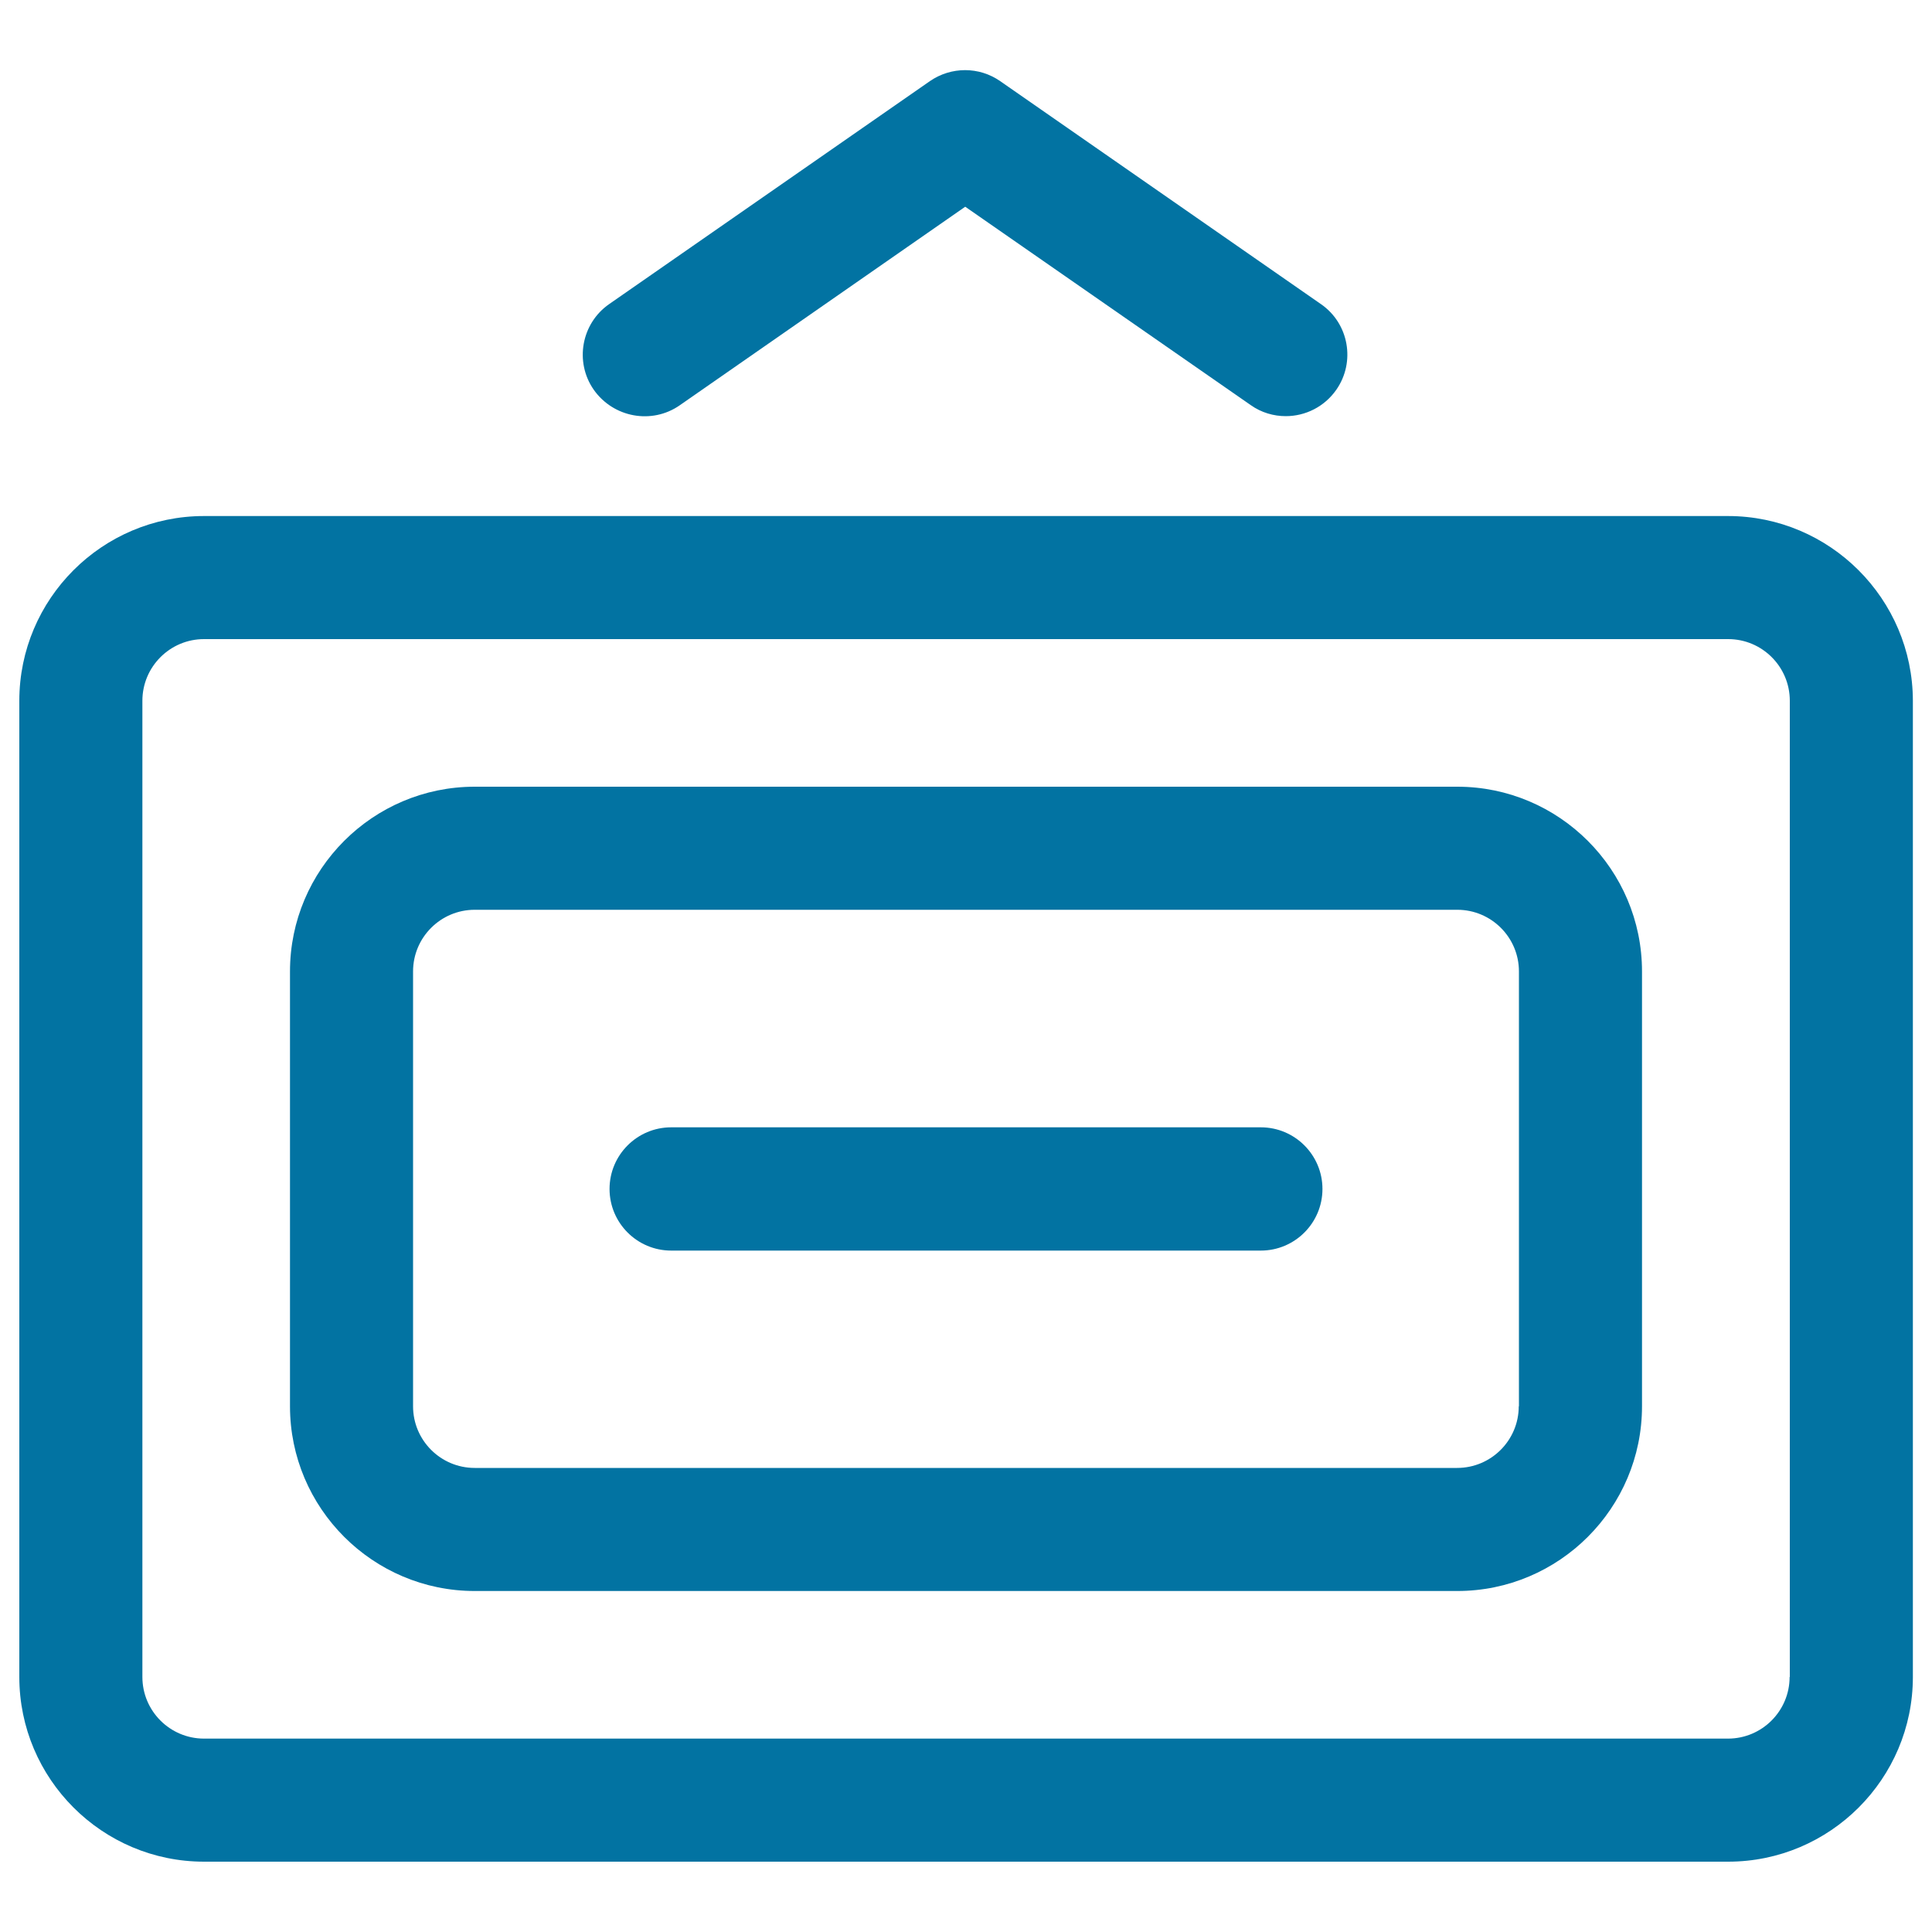 <svg xmlns="http://www.w3.org/2000/svg" viewBox="0 0 1000 1000" style="fill:#0273a2">
<title>Open SVG icon</title>
<g><path d="M894.4,267.1H105.6C52.9,267.1,10,310,10,362.7V868c0,52.7,42.9,95.6,95.6,95.6h788.9c52.7,0,95.6-42.9,95.6-95.6V362.7C990,310,947.1,267.1,894.4,267.1z M926.3,868c0,17.6-14.3,31.9-31.9,31.9H105.6c-17.6,0-31.9-14.3-31.9-31.9V362.7c0-17.6,14.3-31.9,31.9-31.9h788.9c17.6,0,31.9,14.3,31.9,31.9V868z"/><path d="M754.3,407.2H245.7c-52.7,0-95.6,42.9-95.6,95.6v225.1c0,52.7,42.9,95.6,95.6,95.6h508.6c52.7,0,95.6-42.9,95.6-95.6V502.8C849.9,450.1,807,407.2,754.3,407.2z M786.1,727.9c0,17.6-14.3,31.9-31.9,31.9H245.7c-17.6,0-31.9-14.3-31.9-31.9V502.8c0-17.6,14.3-31.9,31.9-31.9h508.6c17.6,0,31.9,14.3,31.9,31.9V727.9z"/><path d="M351.8,209.8L499.6,107l147.8,102.7c5.5,3.9,11.9,5.7,18.1,5.7c10.1,0,20-4.8,26.2-13.7c10-14.4,6.5-34.3-8-44.3l-166-115.4c-10.9-7.6-25.4-7.6-36.4,0l-166,115.4c-14.4,10-18,29.9-8,44.3C317.5,216.2,337.4,219.8,351.8,209.8z"/><path d="M652.6,583.5H347.4c-17.6,0-31.9,14.3-31.9,31.9c0,17.6,14.3,31.9,31.9,31.9h305.2c17.6,0,31.9-14.3,31.9-31.9C684.5,597.8,670.2,583.5,652.6,583.5z"/></g>
</svg>